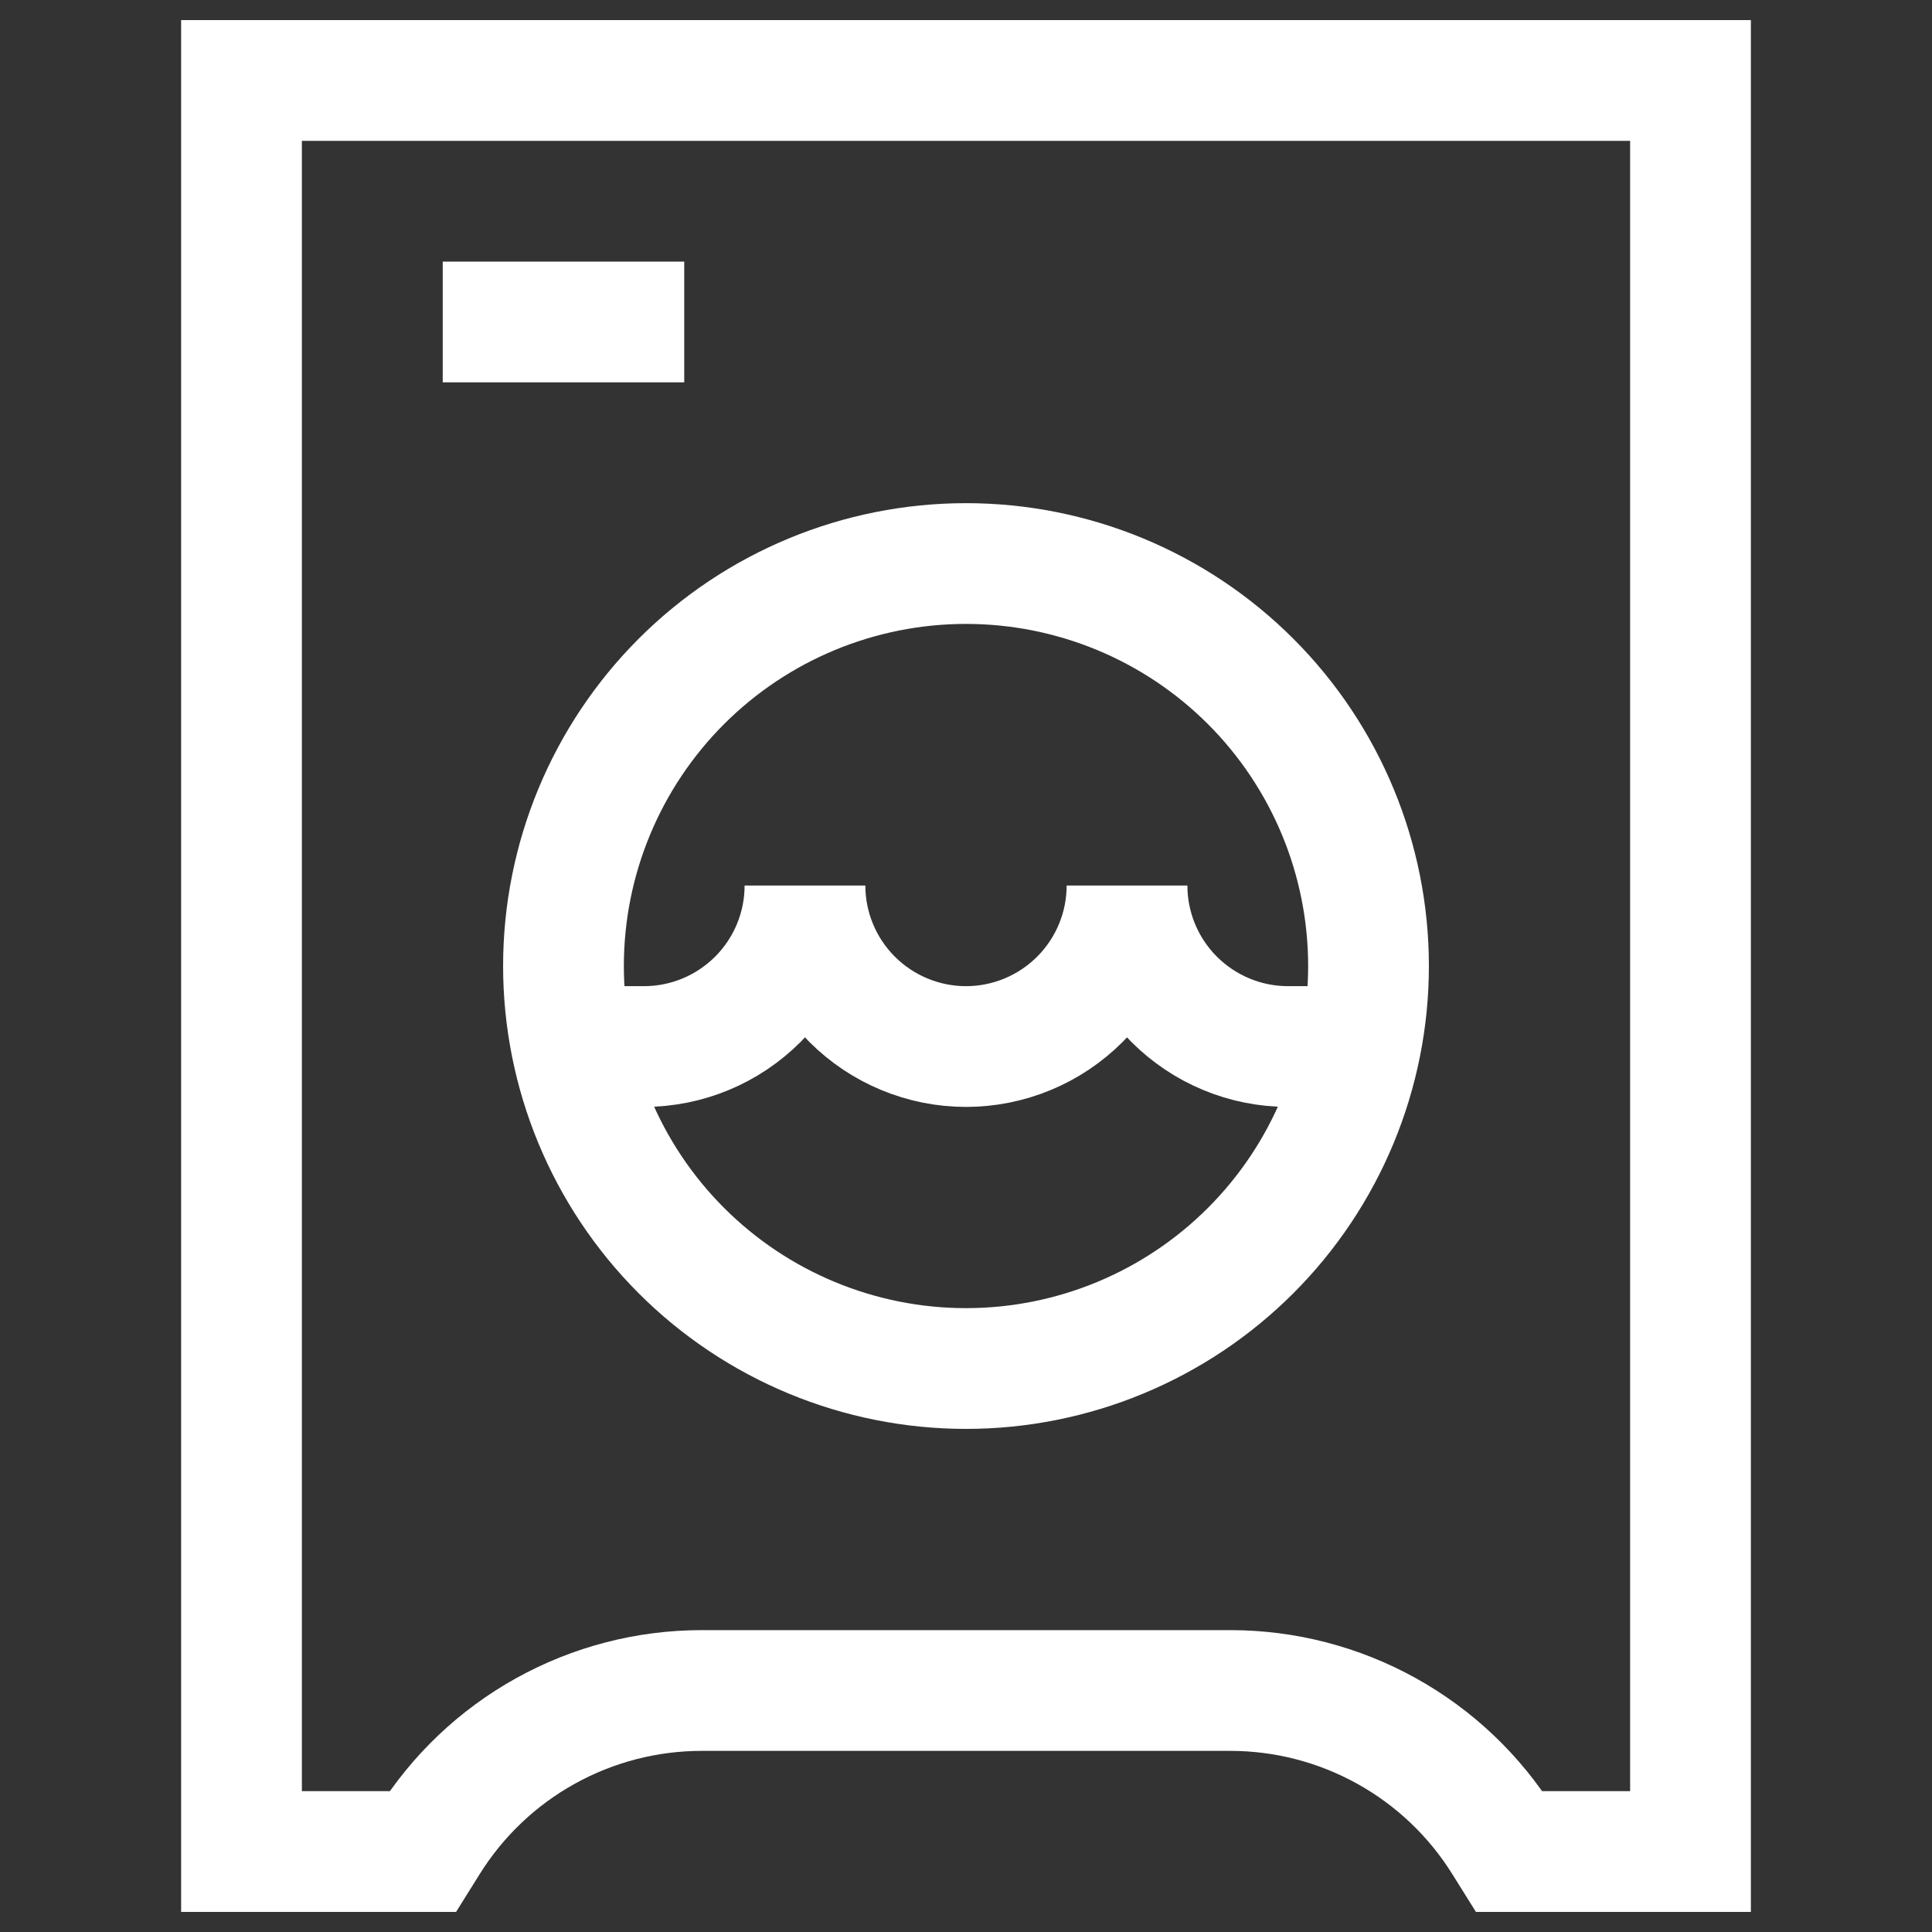 <svg width="32" height="32" viewBox="0 0 32 32" fill="none" xmlns="http://www.w3.org/2000/svg">
<rect x="0" y="0" width="32" height="32" fill="#333333" stroke="none"/>
<path d="M22.533 17.334H21.333C20.626 17.334 19.948 17.052 19.448 16.552C18.948 16.052 18.667 15.374 18.667 14.667C18.667 15.374 18.386 16.052 17.886 16.552C17.386 17.052 16.707 17.334 16 17.334C15.293 17.334 14.614 17.052 14.114 16.552C13.614 16.052 13.333 15.374 13.333 14.667C13.333 15.374 13.052 16.052 12.552 16.552C12.052 17.052 11.374 17.334 10.667 17.334H9.467M7.333 5.333H11.333M11.623 28H20.377C21.282 28 22.172 28.23 22.963 28.669C23.754 29.107 24.421 29.74 24.9 30.507L25 30.667H28V1.333H4V30.667H7L7.1 30.507C7.579 29.74 8.246 29.107 9.037 28.669C9.828 28.23 10.718 28 11.623 28ZM16 22.667C14.232 22.667 12.536 21.964 11.286 20.714C10.036 19.464 9.333 17.768 9.333 16C9.333 14.232 10.036 12.536 11.286 11.286C12.536 10.036 14.232 9.334 16 9.334C17.768 9.334 19.464 10.036 20.714 11.286C21.964 12.536 22.667 14.232 22.667 16C22.667 17.768 21.964 19.464 20.714 20.714C19.464 21.964 17.768 22.667 16 22.667Z" stroke="white" stroke-width="2"/>
</svg>
